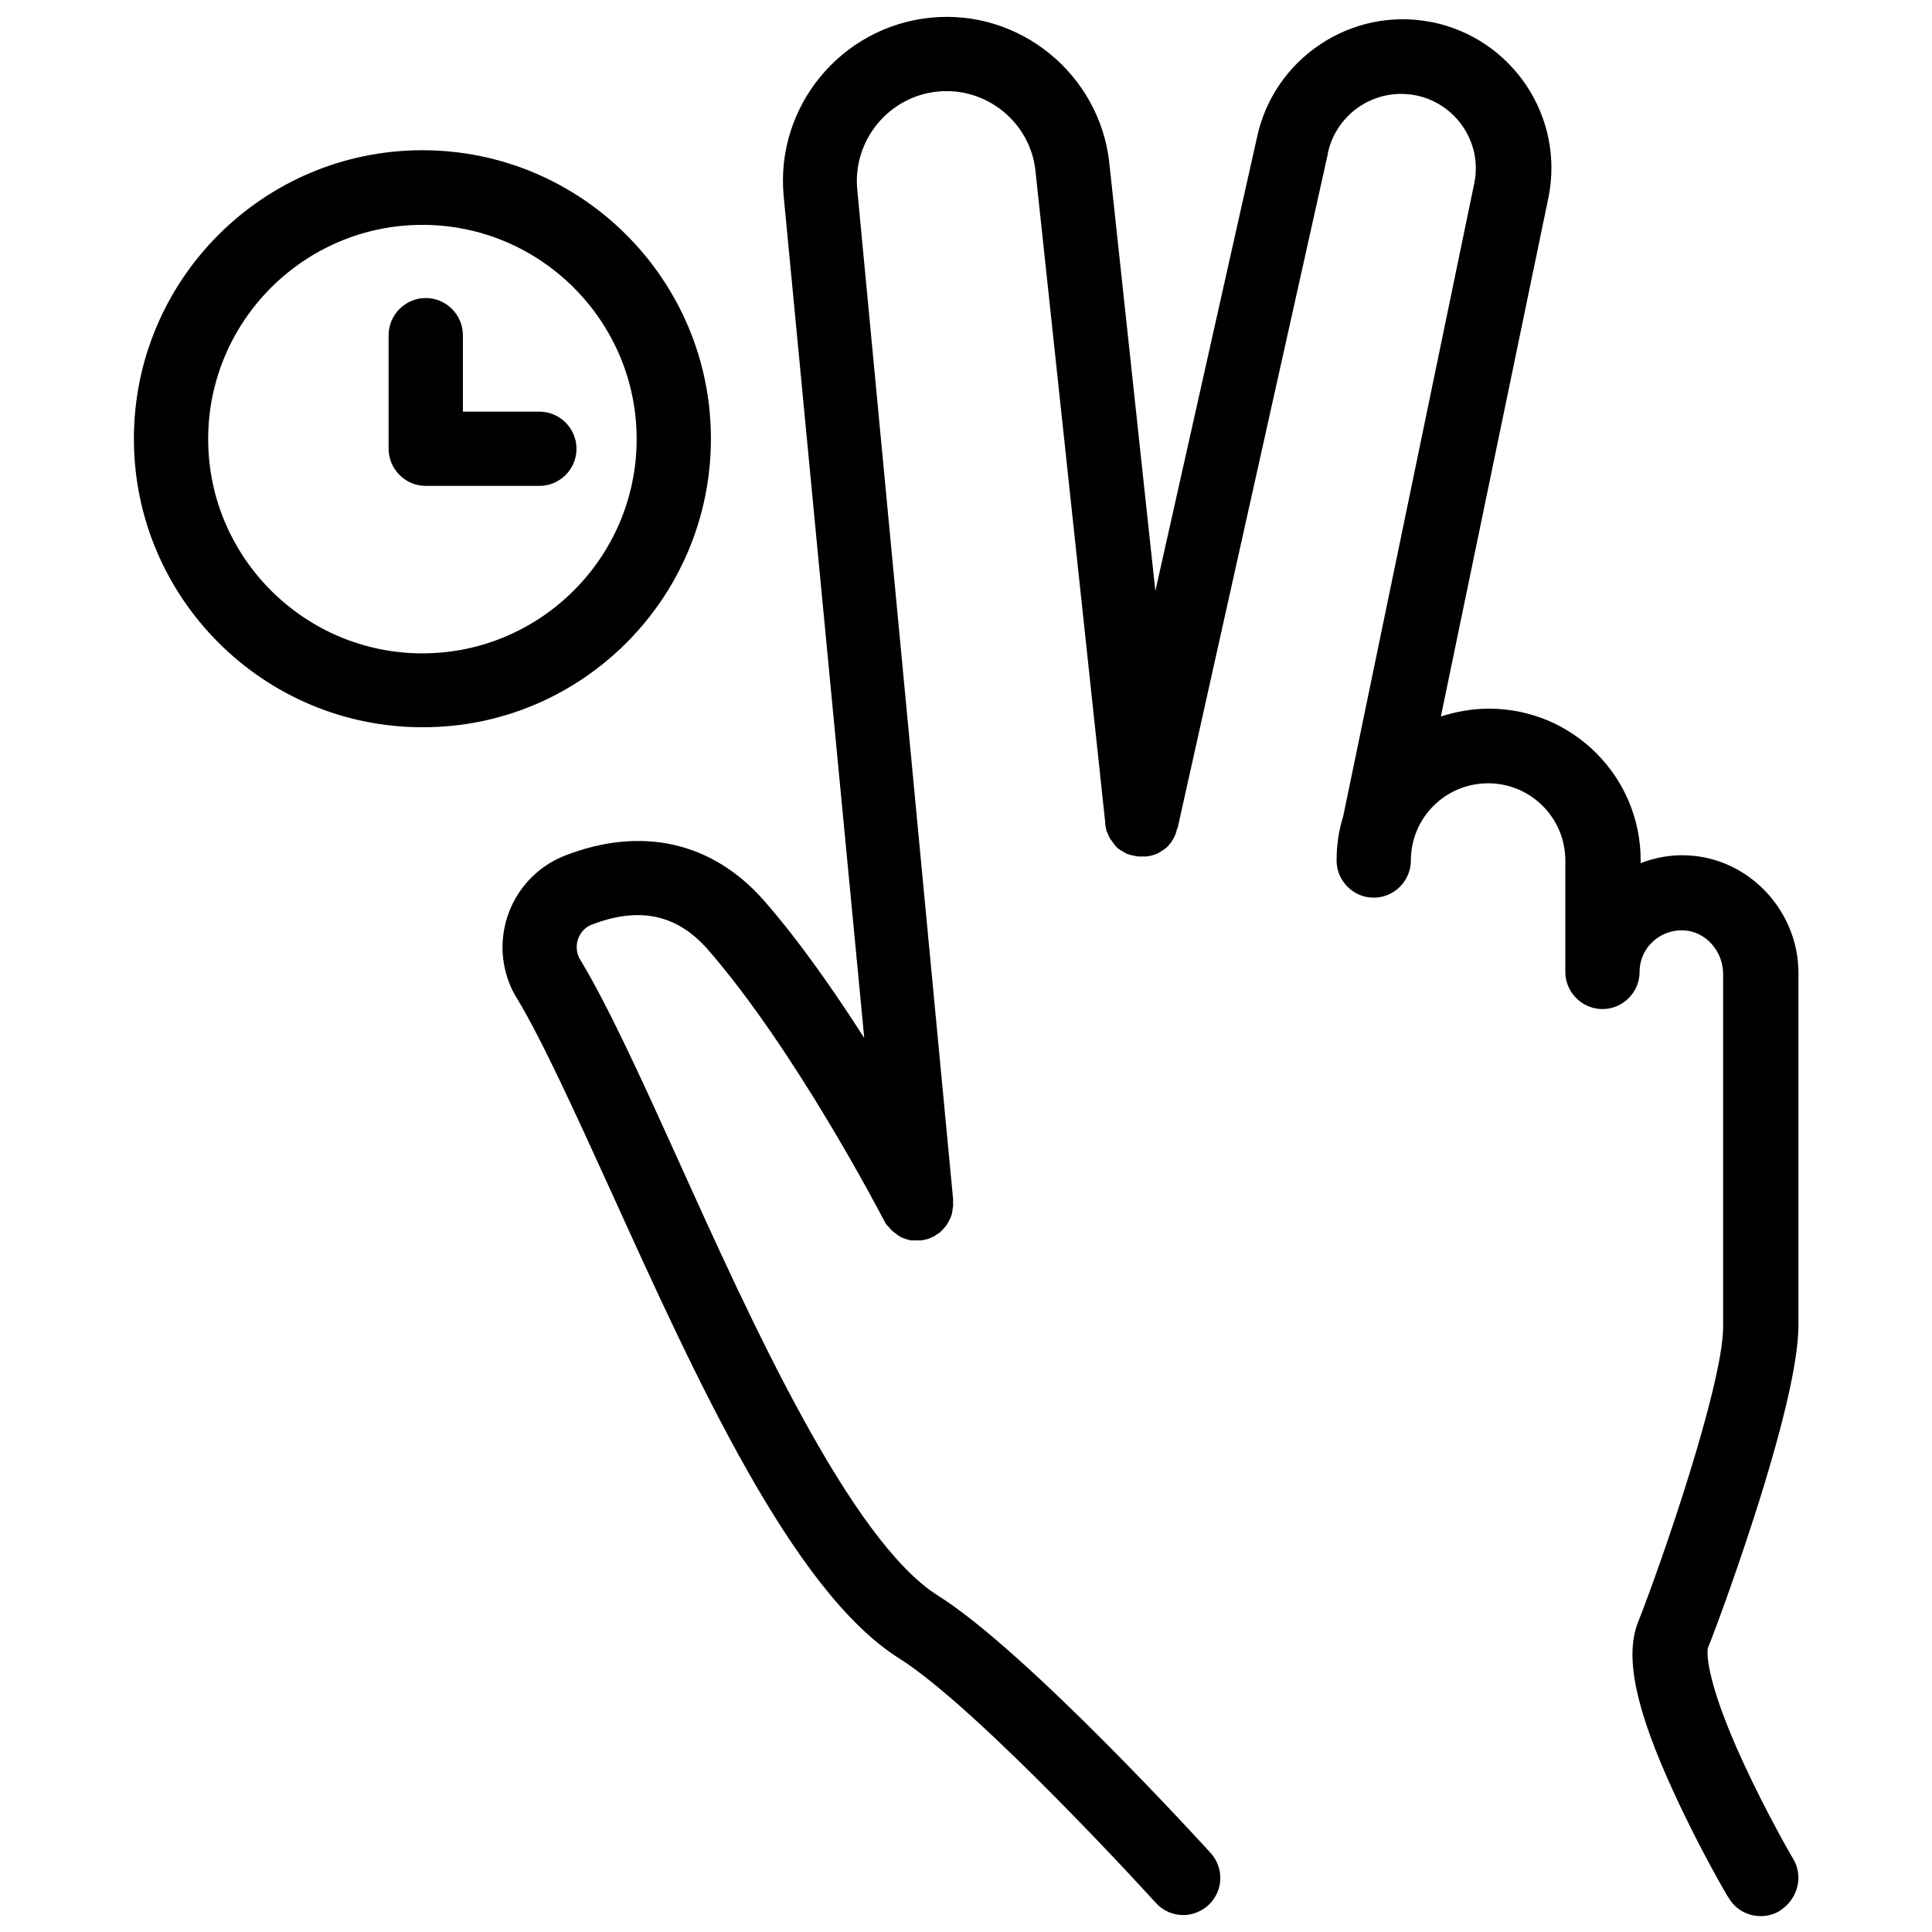 <?xml version="1.0" encoding="UTF-8"?>
<!-- Uploaded to: SVG Repo, www.svgrepo.com, Generator: SVG Repo Mixer Tools -->
<svg width="800px" height="800px" version="1.1" viewBox="144 144 512 512" xmlns="http://www.w3.org/2000/svg">
 <defs>
  <clipPath id="a">
   <path d="m277 148.09h344v503.81h-344z"/>
  </clipPath>
 </defs>
 <g clip-path="url(#a)">
  <path d="m619.23 636.65c-0.098-0.098-6.887-11.809-13.086-25.191-11.219-24.305-9.543-30.699-9.543-30.699 2.461-6.102 8.266-22.043 13.48-38.574 6.887-21.941 10.43-37.688 10.527-46.738v-0.195-11.219-82.164c0-16.629-13.285-30.602-29.617-31.191-4.231-0.195-8.363 0.59-12.203 2.066v-0.789c0-22.141-18.008-40.148-40.148-40.148-4.527 0-8.758 0.789-12.793 2.066l28.535-137.66c4.231-21.254-9.543-42.016-30.898-46.348h-0.098c-21.254-4.231-42.016 9.645-46.348 30.898l-26.859 119.85-12.203-113.45c-2.559-23.52-23.812-40.836-47.328-38.477-23.715 2.363-41.23 23.52-38.965 47.332l21.352 223.07c-7.871-12.301-17.023-25.484-26.469-36.309-13.676-15.645-32.473-19.977-52.938-12.004-13.383 5.312-19.875 20.469-14.66 33.75 0.492 1.379 1.18 2.656 1.969 3.938 6.887 11.414 15.645 30.801 24.992 51.266 22.535 49.691 48.117 105.98 76.262 123.69 21.254 13.383 67.602 64.254 68.094 64.848 1.969 2.164 4.625 3.246 7.281 3.246 2.363 0 4.723-0.887 6.594-2.559 4.035-3.641 4.328-9.84 0.688-13.875-1.969-2.164-48.707-53.43-72.227-68.191-23.223-14.562-49.594-72.719-68.781-115.23-9.938-21.941-18.598-40.934-26.074-53.332-0.195-0.297-0.395-0.59-0.492-0.984-1.277-3.246 0.297-6.988 3.445-8.266 12.695-4.922 22.73-2.754 30.898 6.594 23.125 26.566 45.656 69.863 46.641 71.734 0.195 0.297 0.297 0.59 0.492 0.887 0.098 0.098 0.098 0.195 0.195 0.195 0.098 0.195 0.195 0.395 0.395 0.492l0.297 0.297c0.098 0.098 0.195 0.195 0.297 0.395 0.098 0.098 0.195 0.195 0.297 0.297 0.098 0.098 0.195 0.195 0.297 0.297 0.098 0.098 0.297 0.195 0.395 0.297 0.098 0.098 0.195 0.195 0.395 0.297 0.098 0.098 0.195 0.195 0.395 0.297 0.098 0.098 0.297 0.195 0.395 0.297 0.098 0.098 0.195 0.098 0.297 0.195 0.195 0.098 0.395 0.195 0.492 0.297 0.098 0 0.195 0.098 0.297 0.098 0.195 0.098 0.395 0.195 0.59 0.195 0.098 0 0.195 0.098 0.195 0.098 0.195 0.098 0.395 0.098 0.688 0.195 0.098 0 0.195 0 0.195 0.098 0.195 0 0.395 0.098 0.688 0.098h0.297 0.59 0.395 0.098 0.297 0.492 0.098 0.297c0.195 0 0.395-0.098 0.59-0.098 0.098 0 0.297-0.098 0.395-0.098 0.195 0 0.297-0.098 0.492-0.098 0.195-0.098 0.395-0.098 0.492-0.195 0.098 0 0.195-0.098 0.395-0.098 0.195-0.098 0.395-0.195 0.59-0.297 0.098 0 0.098-0.098 0.195-0.098h0.098c0.195-0.098 0.395-0.195 0.59-0.395 0.098-0.098 0.195-0.098 0.297-0.195 0.195-0.098 0.297-0.195 0.492-0.297 0.098-0.098 0.195-0.195 0.297-0.195 0.098-0.098 0.195-0.195 0.297-0.297 0.098-0.098 0.297-0.297 0.395-0.395 0.098-0.098 0.098-0.098 0.195-0.195 0.195-0.195 0.297-0.395 0.492-0.59 0 0 0-0.098 0.098-0.098 0.195-0.195 0.297-0.395 0.492-0.688 0.098-0.098 0.098-0.195 0.195-0.297 0.098-0.195 0.195-0.395 0.297-0.59 0.098-0.195 0.195-0.395 0.297-0.59 0-0.098 0.098-0.098 0.098-0.195 0.098-0.297 0.195-0.492 0.297-0.789v-0.098c0.098-0.195 0.098-0.492 0.195-0.789v-0.195c0-0.195 0.098-0.395 0.098-0.59 0-0.098 0-0.297 0.098-0.395v-0.395-0.59-0.297-0.688-0.098l-25.41-267.66c-1.18-12.988 8.363-24.602 21.352-25.879 12.891-1.277 24.5 8.168 25.879 20.961l18.5 172.79v0.195 0.195c0 0.195 0.098 0.395 0.098 0.688 0 0.098 0.098 0.297 0.098 0.395 0 0.195 0.098 0.395 0.098 0.59s0.098 0.297 0.195 0.395c0.098 0.195 0.098 0.297 0.195 0.492 0.098 0.195 0.098 0.297 0.195 0.492 0.098 0.098 0.098 0.297 0.195 0.395 0.098 0.098 0.195 0.297 0.195 0.395 0.098 0.098 0.195 0.297 0.297 0.395 0.098 0.098 0.195 0.195 0.297 0.395 0.098 0.098 0.195 0.297 0.297 0.395 0.098 0.098 0.195 0.195 0.195 0.297 0.098 0.195 0.297 0.297 0.395 0.492l0.195 0.195c0.195 0.195 0.297 0.297 0.492 0.492 0.098 0 0.098 0.098 0.195 0.098 0.195 0.195 0.395 0.297 0.59 0.395 0.098 0 0.098 0.098 0.195 0.098 0.195 0.098 0.395 0.297 0.59 0.395 0.098 0 0.195 0.098 0.195 0.098 0.195 0.098 0.395 0.195 0.59 0.297 0.098 0 0.195 0.098 0.297 0.098 0.195 0.098 0.395 0.098 0.59 0.195 0.195 0 0.297 0.098 0.492 0.098 0.098 0 0.195 0.098 0.395 0.098h0.098c0.195 0 0.297 0.098 0.492 0.098 0.195 0 0.297 0.098 0.492 0.098h0.395 0.59 0.395 0.59 0.098 0.297c0.195 0 0.395-0.098 0.59-0.098 0.098 0 0.297-0.098 0.395-0.098 0.195 0 0.297-0.098 0.492-0.098 0.195-0.098 0.297-0.098 0.492-0.195 0.098 0 0.297-0.098 0.395-0.098 0.195-0.098 0.395-0.195 0.492-0.195 0.098-0.098 0.195-0.098 0.297-0.195 0.195-0.098 0.395-0.195 0.492-0.297 0.098-0.098 0.195-0.098 0.297-0.195 0.195-0.098 0.297-0.195 0.492-0.297 0.098-0.098 0.195-0.195 0.297-0.195 0.098-0.098 0.297-0.195 0.395-0.297 0.098-0.098 0.195-0.195 0.297-0.297 0.098-0.098 0.195-0.195 0.297-0.297 0.098-0.098 0.195-0.297 0.297-0.395 0.098-0.098 0.195-0.195 0.297-0.297 0.098-0.098 0.195-0.297 0.297-0.492 0.098-0.098 0.098-0.195 0.195-0.297 0.098-0.195 0.195-0.297 0.297-0.492 0.098-0.098 0.098-0.297 0.195-0.395 0.098-0.098 0.098-0.297 0.195-0.395 0.098-0.195 0.098-0.395 0.195-0.492 0-0.098 0.098-0.195 0.098-0.395 0.098-0.195 0.098-0.395 0.195-0.688 0-0.098 0-0.195 0.098-0.195l0.098-0.195 39.754-178.4v-0.195c2.164-10.629 12.496-17.613 23.223-15.547h0.098c10.727 2.164 17.711 12.594 15.547 23.223l-34.734 167.77c-1.18 3.738-1.77 7.676-1.77 11.809 0 5.41 4.43 9.84 9.84 9.84 5.41 0 9.84-4.43 9.84-9.84 0-11.316 9.152-20.469 20.469-20.469 11.316 0 20.469 9.152 20.469 20.469v29.52c0 5.41 4.43 9.84 9.84 9.84s9.84-4.43 9.84-9.84v-0.395c0.098-2.953 1.379-5.707 3.543-7.676 2.164-1.969 5.019-3.051 7.969-2.953 5.902 0.195 10.629 5.41 10.629 11.609v93.578 0.098c-0.195 15.547-16.234 62.09-22.535 78.031-3.641 9.152-0.688 23.223 9.645 45.559 6.691 14.562 13.973 27.059 14.367 27.551 1.871 3.148 5.117 4.82 8.461 4.82 1.672 0 3.445-0.395 5.019-1.379 4.816-3.043 6.391-9.043 3.637-13.766z"/>
 </g>
 <path d="m332.4 260.27c0-42.215-34.34-76.457-76.457-76.457-42.215 0-76.457 34.34-76.457 76.457 0 42.215 34.34 76.457 76.457 76.457 42.211 0.098 76.457-34.242 76.457-76.457zm-76.457 56.875c-31.293 0-56.777-25.484-56.777-56.777 0-31.293 25.484-56.777 56.777-56.777 31.293 0 56.777 25.484 56.777 56.777 0 31.293-25.488 56.777-56.777 56.777z"/>
 <path d="m286.94 253.09h-20.27v-20.27c0-5.41-4.43-9.84-9.84-9.84s-9.84 4.43-9.84 9.84v30.109c0 5.41 4.43 9.84 9.84 9.84h30.109c5.41 0 9.84-4.43 9.84-9.84 0-5.41-4.43-9.84-9.84-9.84z"/>
</svg>